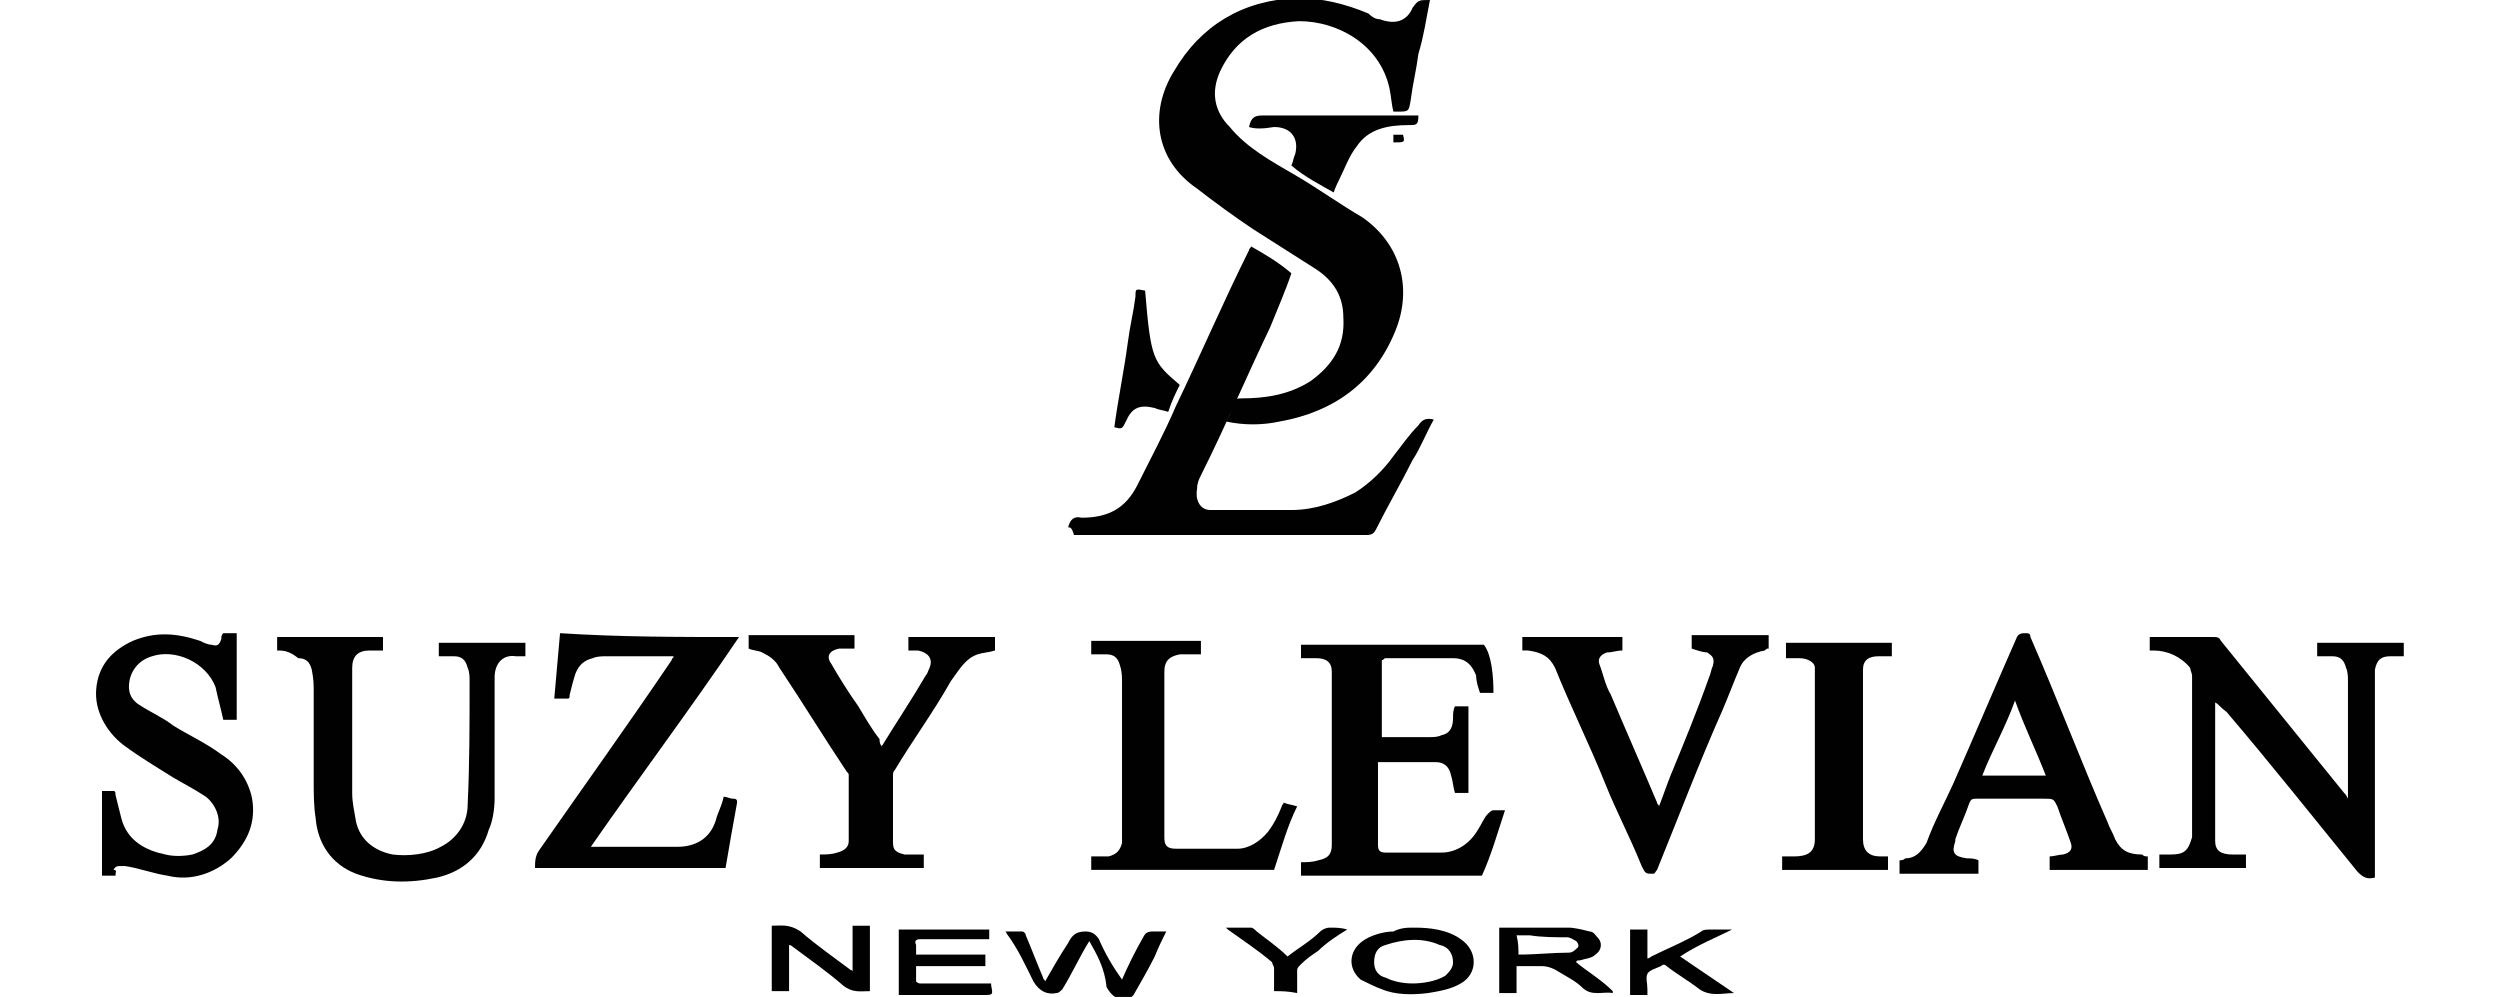 <?xml version="1.0" encoding="utf-8"?>
<!-- Generator: Adobe Illustrator 21.0.0, SVG Export Plug-In . SVG Version: 6.00 Build 0)  -->
<svg version="1.1" id="Layer_1" xmlns="http://www.w3.org/2000/svg" xmlns:xlink="http://www.w3.org/1999/xlink" x="0px" y="0px"
	 viewBox="0 0 129.9 51.8" style="enable-background:new 0 0 129.9 51.8;" xml:space="preserve">
<style type="text/css">
	.st0{fill:#010101;}
</style>
<g>
	<g>
		<path class="st0" d="M115.1,36.5c0,0.1,0,0.2,0,0.3c0,2.2,0,4.3,0,6.5c0,0.1,0,0.3,0,0.4c0,0.5,0.3,0.7,0.9,0.7c0.2,0,0.4,0,0.7,0
			c0,0.3,0,0.5,0,0.7c-1.5,0-2.9,0-4.5,0c0-0.2,0-0.5,0-0.7c0.2,0,0.4,0,0.6,0c0.7,0,0.9-0.2,1.1-0.9c0-0.1,0-0.3,0-0.4
			c0-2.6,0-5.3,0-8c0-0.1-0.1-0.3-0.1-0.4c-0.5-0.6-1.2-0.9-1.9-0.9c-0.1,0-0.1,0-0.2,0c0-0.2,0-0.5,0-0.7c0.1,0,0.1,0,0.2,0
			c1.1,0,2,0,3.1,0c0.2,0,0.3,0,0.4,0.2c2.1,2.6,4.3,5.3,6.4,7.9c0.1,0.1,0.1,0.1,0.2,0.3c0-0.1,0-0.2,0-0.3c0-1.9,0-3.9,0-5.8
			c0-0.2,0-0.5-0.1-0.7c-0.1-0.4-0.3-0.6-0.7-0.6c-0.2,0-0.5,0-0.8,0c0-0.3,0-0.5,0-0.7c1.5,0,2.9,0,4.5,0c0,0.2,0,0.5,0,0.7
			c-0.2,0-0.5,0-0.7,0c-0.5,0-0.7,0.2-0.8,0.7c0,0.2,0,0.4,0,0.6c0,3.3,0,6.6,0,9.9c0,0.1,0,0.2,0,0.3c-0.4,0.1-0.6,0-0.9-0.3
			c-2.2-2.7-4.5-5.6-6.8-8.3C115.3,36.7,115.3,36.6,115.1,36.5C115.2,36.5,115.1,36.5,115.1,36.5z"/>
		<path class="st0" d="M77.6,36c-0.3,0-0.5,0-0.7,0c-0.1-0.3-0.2-0.6-0.2-0.9c-0.2-0.5-0.5-0.9-1.2-0.9c-1.2,0-2.3,0-3.5,0
			c-0.1,0-0.1,0.1-0.2,0.1c0,1.4,0,2.6,0,4c0.1,0,0.1,0,0.2,0c0.7,0,1.6,0,2.3,0c0.2,0,0.4,0,0.6-0.1c0.5-0.1,0.6-0.5,0.6-0.9
			c0-0.2,0-0.4,0.1-0.6c0.2,0,0.5,0,0.7,0c0,1.5,0,3.1,0,4.5c-0.2,0-0.5,0-0.7,0c-0.1-0.3-0.1-0.6-0.2-0.9c-0.1-0.5-0.4-0.7-0.8-0.7
			s-0.8,0-1.3,0s-1.2,0-1.7,0c0,0.1,0,0.1,0,0.1c0,1.4,0,2.7,0,4.2c0,0.3,0.1,0.4,0.4,0.4c0.9,0,2,0,2.9,0c0.8,0,1.5-0.5,1.9-1.2
			c0.2-0.3,0.3-0.6,0.5-0.8c0.1-0.1,0.2-0.2,0.3-0.2c0.2,0,0.4,0,0.6,0c-0.4,1.2-0.7,2.3-1.2,3.4c-3.2,0-6.2,0-9.4,0
			c0-0.2,0-0.5,0-0.7c0.3,0,0.6,0,0.9-0.1c0.5-0.1,0.7-0.3,0.7-0.8c0-2.5,0-5.1,0-7.6c0-0.4,0-0.9,0-1.4s-0.3-0.7-0.8-0.7
			c-0.2,0-0.5,0-0.8,0c0-0.3,0-0.5,0-0.7c3.2,0,6.3,0,9.5,0C77.5,34,77.6,35.1,77.6,36z"/>
		<path class="st0" d="M38.4,33.1c-2.5,3.7-5.2,7.3-7.7,10.9c0.1,0,0.1,0,0.2,0c1.5,0,2.8,0,4.3,0c0.9,0,1.7-0.4,2-1.4
			c0.1-0.4,0.3-0.7,0.4-1.2c0.2,0,0.3,0.1,0.5,0.1s0.2,0.1,0.2,0.2c-0.2,1.1-0.4,2.2-0.6,3.4c-3.3,0-6.6,0-9.9,0
			c0-0.3,0-0.6,0.2-0.9c2.3-3.3,4.6-6.5,6.9-9.9c0-0.1,0.1-0.1,0.1-0.2c-0.1,0-0.2,0-0.2,0c-1.1,0-2.2,0-3.3,0c-0.2,0-0.5,0-0.7,0.1
			c-0.4,0.1-0.7,0.3-0.9,0.8c-0.1,0.3-0.2,0.7-0.3,1.1c0,0.1,0,0.2-0.1,0.2c-0.2,0-0.5,0-0.7,0c0.1-1.2,0.2-2.2,0.3-3.4
			C32.2,33.1,35.2,33.1,38.4,33.1z"/>
		<path class="st0" d="M14.4,33.8c0-0.3,0-0.5,0-0.7c1.8,0,3.7,0,5.5,0c0,0.2,0,0.5,0,0.7c-0.2,0-0.4,0-0.7,0
			c-0.6,0-0.9,0.3-0.9,0.9c0,1.1,0,2.1,0,3.3c0,1.1,0,2.1,0,3.2c0,0.5,0.1,0.9,0.2,1.5c0.2,0.9,0.9,1.5,1.9,1.7
			c0.8,0.1,1.8,0,2.5-0.4c0.8-0.4,1.4-1.2,1.4-2.2c0.1-2.1,0.1-4.2,0.1-6.4c0-0.2,0-0.5-0.1-0.7c-0.1-0.4-0.3-0.6-0.7-0.6
			c-0.2,0-0.5,0-0.8,0c0-0.3,0-0.5,0-0.7c1.5,0,3.1,0,4.5,0c0,0.2,0,0.5,0,0.7c-0.2,0-0.3,0-0.5,0c-0.6-0.1-1.1,0.3-1.1,1.1
			c0,0.9,0,1.9,0,2.9c0,1.2,0,2.2,0,3.4c0,0.5-0.1,1.2-0.3,1.6c-0.4,1.4-1.4,2.2-2.7,2.5c-1.4,0.3-2.8,0.3-4.2-0.2
			c-1.3-0.5-2-1.6-2.1-2.9c-0.1-0.6-0.1-1.3-0.1-1.9c0-1.6,0-3.2,0-4.7c0-0.3,0-0.6-0.1-1.1c-0.1-0.4-0.3-0.6-0.7-0.6
			C15,33.8,14.7,33.8,14.4,33.8z"/>
		<path class="st0" d="M6,45.5c-0.2,0-0.5,0-0.7,0c0-1.5,0-2.9,0-4.4c0.2,0,0.4,0,0.6,0C6,41.1,6,41.2,6,41.3
			c0.1,0.4,0.2,0.8,0.3,1.2c0.3,1.2,1.3,1.7,2.3,1.9c0.4,0.1,0.9,0.1,1.4,0c0.6-0.2,1.2-0.5,1.3-1.3c0.2-0.6-0.1-1.3-0.6-1.7
			c-0.6-0.4-1.2-0.7-1.7-1c-0.8-0.5-1.8-1.1-2.6-1.7C5.5,38,4.9,36.9,5,35.8c0.1-1.2,0.8-2,1.9-2.5c1.2-0.5,2.3-0.4,3.5,0
			c0.2,0.1,0.4,0.2,0.6,0.2c0.3,0.1,0.4,0,0.5-0.3c0-0.1,0-0.2,0.1-0.3c0.2,0,0.5,0,0.7,0c0,1.5,0,2.9,0,4.5c-0.2,0-0.5,0-0.7,0
			c-0.1-0.5-0.3-1.2-0.4-1.7c-0.5-1.3-2.1-2-3.3-1.6c-0.7,0.2-1.2,0.8-1.2,1.6c0,0.4,0.2,0.7,0.5,0.9C7.8,37,8.5,37.3,9,37.7
			c0.8,0.5,1.7,0.9,2.5,1.5c0.8,0.5,1.4,1.3,1.6,2.3c0.2,1.2-0.2,2.2-1.1,3.1c-0.9,0.8-2.1,1.2-3.3,0.9C8,45.4,7.2,45.1,6.5,45
			c-0.1,0-0.1,0-0.2,0c-0.2,0-0.3,0-0.4,0.2C6.1,45.2,6,45.3,6,45.5z"/>
		<path class="st0" d="M111.6,44.5c0,0.2,0,0.5,0,0.7c-1.7,0-3.4,0-5.1,0c0-0.2,0-0.5,0-0.7c0.2,0,0.5-0.1,0.7-0.1
			c0.4-0.1,0.5-0.3,0.4-0.6c-0.2-0.6-0.5-1.3-0.7-1.9c-0.2-0.4-0.2-0.4-0.7-0.4c-1.2,0-2.3,0-3.5,0c-0.2,0-0.3,0-0.4,0.3
			c-0.2,0.6-0.5,1.2-0.7,1.8v0.1c-0.2,0.6-0.1,0.8,0.6,0.9c0.2,0,0.4,0,0.6,0.1c0,0.2,0,0.5,0,0.7c-1.4,0-2.7,0-4.1,0
			c0-0.2,0-0.5,0-0.7c0.1,0,0.2,0,0.3-0.1c0.5,0,0.8-0.3,1.1-0.8c0.4-1.1,0.9-2,1.4-3.1c1.1-2.5,2.2-5.1,3.3-7.6
			c0.1-0.2,0.3-0.2,0.4-0.2c0.2,0,0.3,0,0.3,0.2c1.4,3.2,2.6,6.4,4,9.6c0.1,0.3,0.3,0.6,0.4,0.9c0.3,0.6,0.7,0.8,1.4,0.8
			C111.4,44.5,111.5,44.5,111.6,44.5z M106.3,40.3c-0.5-1.3-1.1-2.5-1.6-3.9c-0.5,1.4-1.2,2.6-1.7,3.9
			C104.1,40.3,105.2,40.3,106.3,40.3z"/>
		<path class="st0" d="M45.8,38.8C45.8,38.7,45.9,38.7,45.8,38.8c0.8-1.3,1.6-2.5,2.3-3.7c0.1-0.1,0.1-0.2,0.2-0.4
			c0.2-0.5-0.1-0.8-0.6-0.9c-0.2,0-0.3,0-0.5,0c0-0.2,0-0.5,0-0.7c1.5,0,3.1,0,4.5,0c0,0.2,0,0.5,0,0.7c-0.3,0.1-0.6,0.1-0.9,0.2
			c-0.6,0.2-0.9,0.7-1.4,1.4c-0.9,1.6-2,3.1-2.9,4.6c-0.1,0.1-0.1,0.2-0.1,0.3c0,0.9,0,1.9,0,2.8c0,0.2,0,0.4,0,0.7
			c0,0.4,0.2,0.5,0.6,0.6c0.2,0,0.3,0,0.5,0s0.3,0,0.5,0c0,0.3,0,0.5,0,0.7c-1.8,0-3.6,0-5.4,0c0-0.2,0-0.5,0-0.7
			c0.3,0,0.6,0,0.9-0.1c0.4-0.1,0.6-0.3,0.6-0.6c0-1.2,0-2.2,0-3.4c0-0.1,0-0.1-0.1-0.2c-1.2-1.8-2.3-3.6-3.5-5.4
			c-0.2-0.4-0.5-0.6-0.9-0.8c-0.2-0.1-0.5-0.1-0.7-0.2c0-0.2,0-0.4,0-0.7c1.8,0,3.6,0,5.5,0c0,0.2,0,0.5,0,0.7c-0.2,0-0.3,0-0.5,0
			c-0.1,0-0.2,0-0.3,0c-0.5,0.1-0.7,0.4-0.4,0.8c0.4,0.7,0.9,1.5,1.4,2.2c0.3,0.5,0.7,1.2,1.1,1.7C45.7,38.7,45.8,38.7,45.8,38.8z"
			/>
		<path class="st0" d="M87.9,33.7c0-0.2,0-0.4,0-0.7c1.4,0,2.6,0,4,0c0,0.2,0,0.4,0,0.7c-0.1,0-0.1,0-0.2,0.1
			c-0.6,0.1-1.1,0.4-1.3,0.9c-0.3,0.7-0.6,1.5-0.9,2.2c-1.2,2.7-2.3,5.6-3.4,8.3c-0.1,0.1-0.1,0.2-0.2,0.2c-0.4,0-0.4,0-0.6-0.4
			c-0.6-1.5-1.3-2.8-1.9-4.3c-0.8-2-1.8-4-2.6-6c-0.3-0.6-0.7-0.8-1.4-0.9c-0.1,0-0.2,0-0.3,0c0-0.2,0-0.5,0-0.7c1.7,0,3.5,0,5.2,0
			c0,0.2,0,0.5,0,0.7c-0.3,0-0.5,0.1-0.8,0.1c-0.3,0.1-0.5,0.3-0.4,0.6c0.2,0.5,0.3,1.1,0.6,1.6c0.8,1.9,1.6,3.7,2.4,5.6
			c0,0.1,0.1,0.1,0.1,0.2c0.2-0.5,0.4-1.1,0.6-1.6c0.7-1.7,1.4-3.4,2-5.1c0.1-0.2,0.1-0.4,0.2-0.6c0.1-0.4,0-0.5-0.3-0.7
			C88.5,33.9,88.2,33.8,87.9,33.7z"/>
		<path class="st0" d="M66.2,45.2c-3.2,0-6.3,0-9.5,0c0-0.2,0-0.5,0-0.7c0.1,0,0.2,0,0.3,0c0.2,0,0.4,0,0.6,0
			c0.4-0.1,0.6-0.3,0.7-0.7c0-0.3,0-0.6,0-1.1c0-2.4,0-4.8,0-7.2c0-0.3,0-0.6-0.1-0.9c-0.1-0.4-0.3-0.6-0.7-0.6c-0.3,0-0.5,0-0.8,0
			c0-0.3,0-0.5,0-0.7c1.9,0,3.8,0,5.7,0c0,0.2,0,0.5,0,0.7c-0.2,0-0.4,0-0.6,0c-0.2,0-0.3,0-0.5,0c-0.5,0.1-0.8,0.3-0.8,0.9
			c0,2.3,0,4.5,0,6.8c0,0.6,0,1.2,0,1.8c0,0.4,0.1,0.6,0.6,0.6c1.1,0,2.1,0,3.2,0c0.6,0,1.2-0.4,1.6-0.9c0.3-0.4,0.5-0.8,0.7-1.3
			c0-0.1,0.1-0.1,0.1-0.2c0.2,0.1,0.4,0.1,0.7,0.2C66.9,42.9,66.6,44,66.2,45.2z"/>
		<path class="st0" d="M98.1,44.5c0,0.3,0,0.5,0,0.7c-1.8,0-3.6,0-5.5,0c0-0.2,0-0.5,0-0.7c0.2,0,0.4,0,0.6,0c0.7,0,1.1-0.2,1.1-0.9
			c0-0.2,0-0.4,0-0.6c0-2.5,0-5.2,0-7.7c0-0.2,0-0.4,0-0.6c0-0.3-0.4-0.5-0.8-0.5c-0.2,0-0.5,0-0.7,0c0-0.1,0-0.3,0-0.4
			c0-0.1,0-0.2,0-0.4c1.8,0,3.6,0,5.5,0c0,0.2,0,0.5,0,0.7c-0.2,0-0.5,0-0.7,0c-0.5,0-0.8,0.2-0.8,0.7c0,0.2,0,0.4,0,0.6
			c0,2.6,0,5.3,0,7.9c0,0.1,0,0.2,0,0.3c0,0.6,0.3,0.9,0.9,0.9C97.6,44.5,97.9,44.5,98.1,44.5z"/>
		<path class="st0" d="M56.6,48.9c-0.5,0.8-0.9,1.7-1.4,2.5c-0.1,0.1-0.2,0.2-0.3,0.2c-0.5,0.1-0.9-0.1-1.2-0.6
			c-0.4-0.8-0.8-1.7-1.4-2.5c0,0,0-0.1-0.1-0.1c0.3,0,0.6,0,0.9,0c0.1,0,0.2,0.1,0.2,0.2c0.3,0.7,0.6,1.5,0.9,2.2
			c0,0.1,0.1,0.1,0.1,0.2c0.4-0.7,0.8-1.4,1.2-2c0.2-0.4,0.4-0.6,0.9-0.6c0.3,0,0.5,0.1,0.7,0.4c0.3,0.7,0.7,1.4,1.2,2.1
			c0.3-0.7,0.7-1.5,1.1-2.2c0.1-0.2,0.2-0.3,0.5-0.3c0.2,0,0.4,0,0.7,0c-0.2,0.4-0.4,0.8-0.6,1.3c-0.3,0.6-0.7,1.3-1.1,2
			c-0.1,0.1-0.2,0.2-0.3,0.2c-0.5,0.1-0.8-0.1-1.1-0.6C57.4,50.3,57,49.6,56.6,48.9z"/>
		<path class="st0" d="M78.8,50.2c0,0.5,0,0.9,0,1.4c-0.3,0-0.6,0-0.9,0c0-1.2,0-2.2,0-3.4c0.1,0,0.1,0,0.2,0c1.2,0,2.3,0,3.4,0
			c0.3,0,0.7,0.1,1.1,0.2c0.2,0,0.3,0.2,0.4,0.3c0.3,0.3,0.2,0.7-0.1,0.9c-0.2,0.2-0.5,0.2-0.8,0.3c-0.1,0-0.2,0-0.2,0.1
			c0.6,0.5,1.3,0.9,1.9,1.5c0,0,0,0,0,0.1c-0.5-0.1-1.1,0.2-1.6-0.3c-0.3-0.3-0.7-0.5-1.2-0.8c-0.3-0.2-0.6-0.3-0.9-0.3
			C79.6,50.2,79.2,50.2,78.8,50.2z M78.9,49.6c0.9,0,1.8-0.1,2.6-0.1c0.2,0,0.3-0.1,0.4-0.2c0.2-0.1,0.1-0.3,0-0.4
			c-0.2-0.1-0.3-0.2-0.5-0.2c-0.6,0-1.3,0-1.9-0.1c-0.2,0-0.4,0-0.7,0C78.9,49,78.9,49.3,78.9,49.6z"/>
		<path class="st0" d="M41,51.5c-0.3,0-0.6,0-0.9,0c0-1.2,0-2.2,0-3.4c0.5,0,0.9-0.1,1.5,0.3c0.8,0.7,1.8,1.4,2.6,2
			c0,0,0.1,0,0.1,0.1c0-0.8,0-1.6,0-2.4c0.3,0,0.6,0,0.9,0c0,1.2,0,2.2,0,3.4c-0.5,0-0.9,0.1-1.4-0.3c-0.8-0.7-1.8-1.4-2.6-2
			c0,0-0.1-0.1-0.2-0.1C41,49.9,41,50.8,41,51.5z"/>
		<path class="st0" d="M51.2,50.2c-1.2,0-2.3,0-3.6,0c0,0.3,0,0.5,0,0.8c0,0,0.1,0.1,0.2,0.1c1.1,0,2.2,0,3.3,0c0.1,0,0.2,0,0.4,0
			c0,0,0,0,0,0.1c0.1,0.5,0.1,0.5-0.4,0.5c-1.4,0-2.8,0-4.2,0c-0.1,0-0.2,0-0.2,0c0-1.2,0-2.2,0-3.4c1.6,0,3.2,0,4.7,0
			c0,0.2,0,0.3,0,0.5c-0.1,0-0.2,0-0.3,0c-1.1,0-2.2,0-3.3,0c-0.2,0-0.3,0.1-0.2,0.3c0,0.2,0,0.3,0,0.5c1.2,0,2.3,0,3.6,0
			C51.2,49.7,51.2,49.9,51.2,50.2z"/>
		<path class="st0" d="M73.5,48.2c0.8,0,1.7,0.1,2.4,0.6c0.9,0.6,0.9,1.8,0,2.3c-0.5,0.3-1.1,0.4-1.7,0.5c-0.8,0.1-1.7,0.1-2.4-0.2
			c-0.3-0.1-0.7-0.3-1.1-0.5c-0.7-0.6-0.6-1.5,0.1-2c0.4-0.3,1.1-0.5,1.6-0.5C72.8,48.2,73.1,48.2,73.5,48.2z M73.4,51.1
			c0.5,0,1.2-0.1,1.7-0.4c0.2-0.2,0.4-0.4,0.4-0.7c0-0.4-0.2-0.8-0.7-0.9c-0.9-0.4-1.9-0.3-2.8,0c-0.4,0.1-0.6,0.4-0.6,0.9
			c0,0.4,0.2,0.7,0.6,0.8C72.4,51,72.9,51.1,73.4,51.1z"/>
		<path class="st0" d="M90,48.3c-0.8,0.4-1.8,0.8-2.7,1.4c0.9,0.6,1.9,1.3,2.8,1.9c-0.6,0-1.2,0.2-1.8-0.2c-0.5-0.4-1.2-0.8-1.7-1.2
			c-0.1-0.1-0.2-0.1-0.3,0c-0.2,0.1-0.6,0.2-0.7,0.4s0,0.5,0,0.8c0,0.1,0,0.2,0,0.3c-0.3,0-0.6,0-0.9,0c0-1.2,0-2.2,0-3.4
			c0.3,0,0.6,0,0.9,0c0,0.5,0,0.9,0,1.5c0.1,0,0.2-0.1,0.2-0.1c0.8-0.4,1.8-0.8,2.6-1.3c0.1-0.1,0.3-0.1,0.4-0.1
			C89.2,48.3,89.6,48.3,90,48.3L90,48.3z"/>
		<path class="st0" d="M66.2,51.5c0-0.4,0-0.8,0-1.2c0-0.1-0.1-0.2-0.1-0.3c-0.7-0.6-1.6-1.2-2.3-1.7l-0.1-0.1c0.4,0,0.8,0,1.3,0
			c0.1,0,0.2,0.1,0.3,0.2c0.5,0.4,1.1,0.8,1.6,1.3c0.5-0.4,1.2-0.8,1.7-1.3c0.1-0.1,0.3-0.2,0.5-0.2c0.3,0,0.6,0,0.9,0.1
			c-0.5,0.3-1.1,0.7-1.5,1.1c-0.3,0.2-0.6,0.4-0.9,0.7c-0.1,0.1-0.2,0.2-0.2,0.3c0,0.4,0,0.7,0,1.2C66.9,51.5,66.6,51.5,66.2,51.5z"
			/>
	</g>
	<g>
		<path class="st0" d="M74.3,0c-0.2,1-0.3,1.8-0.6,2.8c-0.1,0.8-0.3,1.6-0.4,2.4c-0.1,0.6-0.1,0.6-0.7,0.6c-0.1,0-0.1,0-0.2,0
			c-0.1-0.4-0.1-0.7-0.2-1.2c-0.5-2.3-2.7-3.5-4.7-3.5c-1.9,0.1-3.3,0.9-4.1,2.6c-0.5,1.1-0.3,2.1,0.5,2.9c0.9,1.1,2.2,1.8,3.4,2.5
			c1.2,0.7,2.3,1.5,3.5,2.2c2,1.4,2.6,3.7,1.7,5.9c-1.1,2.7-3.2,4.2-6,4.7c-0.9,0.2-1.9,0.2-2.8,0c0.2-0.3,0.3-0.7,0.5-1.1
			c0-0.1,0.2-0.1,0.3-0.1c1.3,0,2.5-0.2,3.6-0.9c1.1-0.8,1.8-1.8,1.7-3.3c0-1.1-0.5-1.9-1.4-2.5c-1.1-0.7-2.2-1.4-3.3-2.1
			c-0.9-0.6-2-1.4-2.9-2.1c-2.2-1.5-2.5-4-1.2-6.1c1.4-2.4,3.6-3.7,6.4-3.8c1.3,0,2.5,0.3,3.7,0.8C71.3,0.9,71.5,1,71.7,1
			c0.8,0.3,1.4,0.1,1.7-0.6C73.7,0,73.7,0,74.3,0z"/>
		<path class="st0" d="M55.5,27.4c0.1-0.4,0.3-0.6,0.7-0.5c1.4,0,2.3-0.5,2.9-1.7c0.7-1.4,1.4-2.7,2-4.1c1.3-2.7,2.5-5.5,3.8-8.1
			c0-0.1,0.1-0.1,0.1-0.2c0.7,0.4,1.4,0.8,2.1,1.4C66.8,15.1,66.4,16,66,17c-1.2,2.5-2.3,5.1-3.6,7.7c-0.1,0.2-0.2,0.4-0.2,0.7
			c-0.1,0.5,0.1,1.1,0.7,1.1c1.4,0,2.7,0,4.2,0c1.2,0,2.3-0.4,3.3-0.9c0.8-0.5,1.5-1.2,2-1.9c0.4-0.5,0.8-1.1,1.3-1.6
			c0.2-0.3,0.4-0.4,0.8-0.3c-0.4,0.7-0.7,1.5-1.1,2.1c-0.6,1.2-1.3,2.4-1.9,3.6c-0.1,0.2-0.2,0.3-0.5,0.3c-5.1,0-10.1,0-15.2,0
			C55.7,27.4,55.6,27.4,55.5,27.4z"/>
		<path class="st0" d="M64.9,6.6C65,6.1,65.2,6,65.6,6c2.5,0,5.2,0,7.7,0c0.1,0,0.3,0,0.4,0c0,0.5-0.1,0.5-0.5,0.5
			c-1.1,0-2.1,0.2-2.7,1.1c-0.4,0.5-0.6,1.1-0.9,1.7c-0.1,0.2-0.2,0.4-0.3,0.7c-0.7-0.4-1.5-0.8-2.2-1.4c0.1-0.2,0.1-0.4,0.2-0.6
			c0.2-0.8-0.2-1.4-1.1-1.4C65.6,6.7,65.2,6.7,64.9,6.6z"/>
		<path class="st0" d="M59.5,15.1c0.3,3.6,0.4,3.7,1.8,4.9c-0.2,0.4-0.4,0.8-0.6,1.4c-0.3-0.1-0.5-0.1-0.7-0.2
			c-0.8-0.2-1.2,0-1.5,0.7c-0.2,0.4-0.2,0.4-0.6,0.3c0.2-1.5,0.5-2.9,0.7-4.4c0.1-0.8,0.3-1.6,0.4-2.4C59,15,59,15,59.5,15.1z"/>
		<path class="st0" d="M72.4,7.4c0-0.1,0-0.3,0-0.4c0.2,0,0.4,0,0.5,0C73,7.4,73,7.4,72.4,7.4z"/>
	</g>
</g>
</svg>
